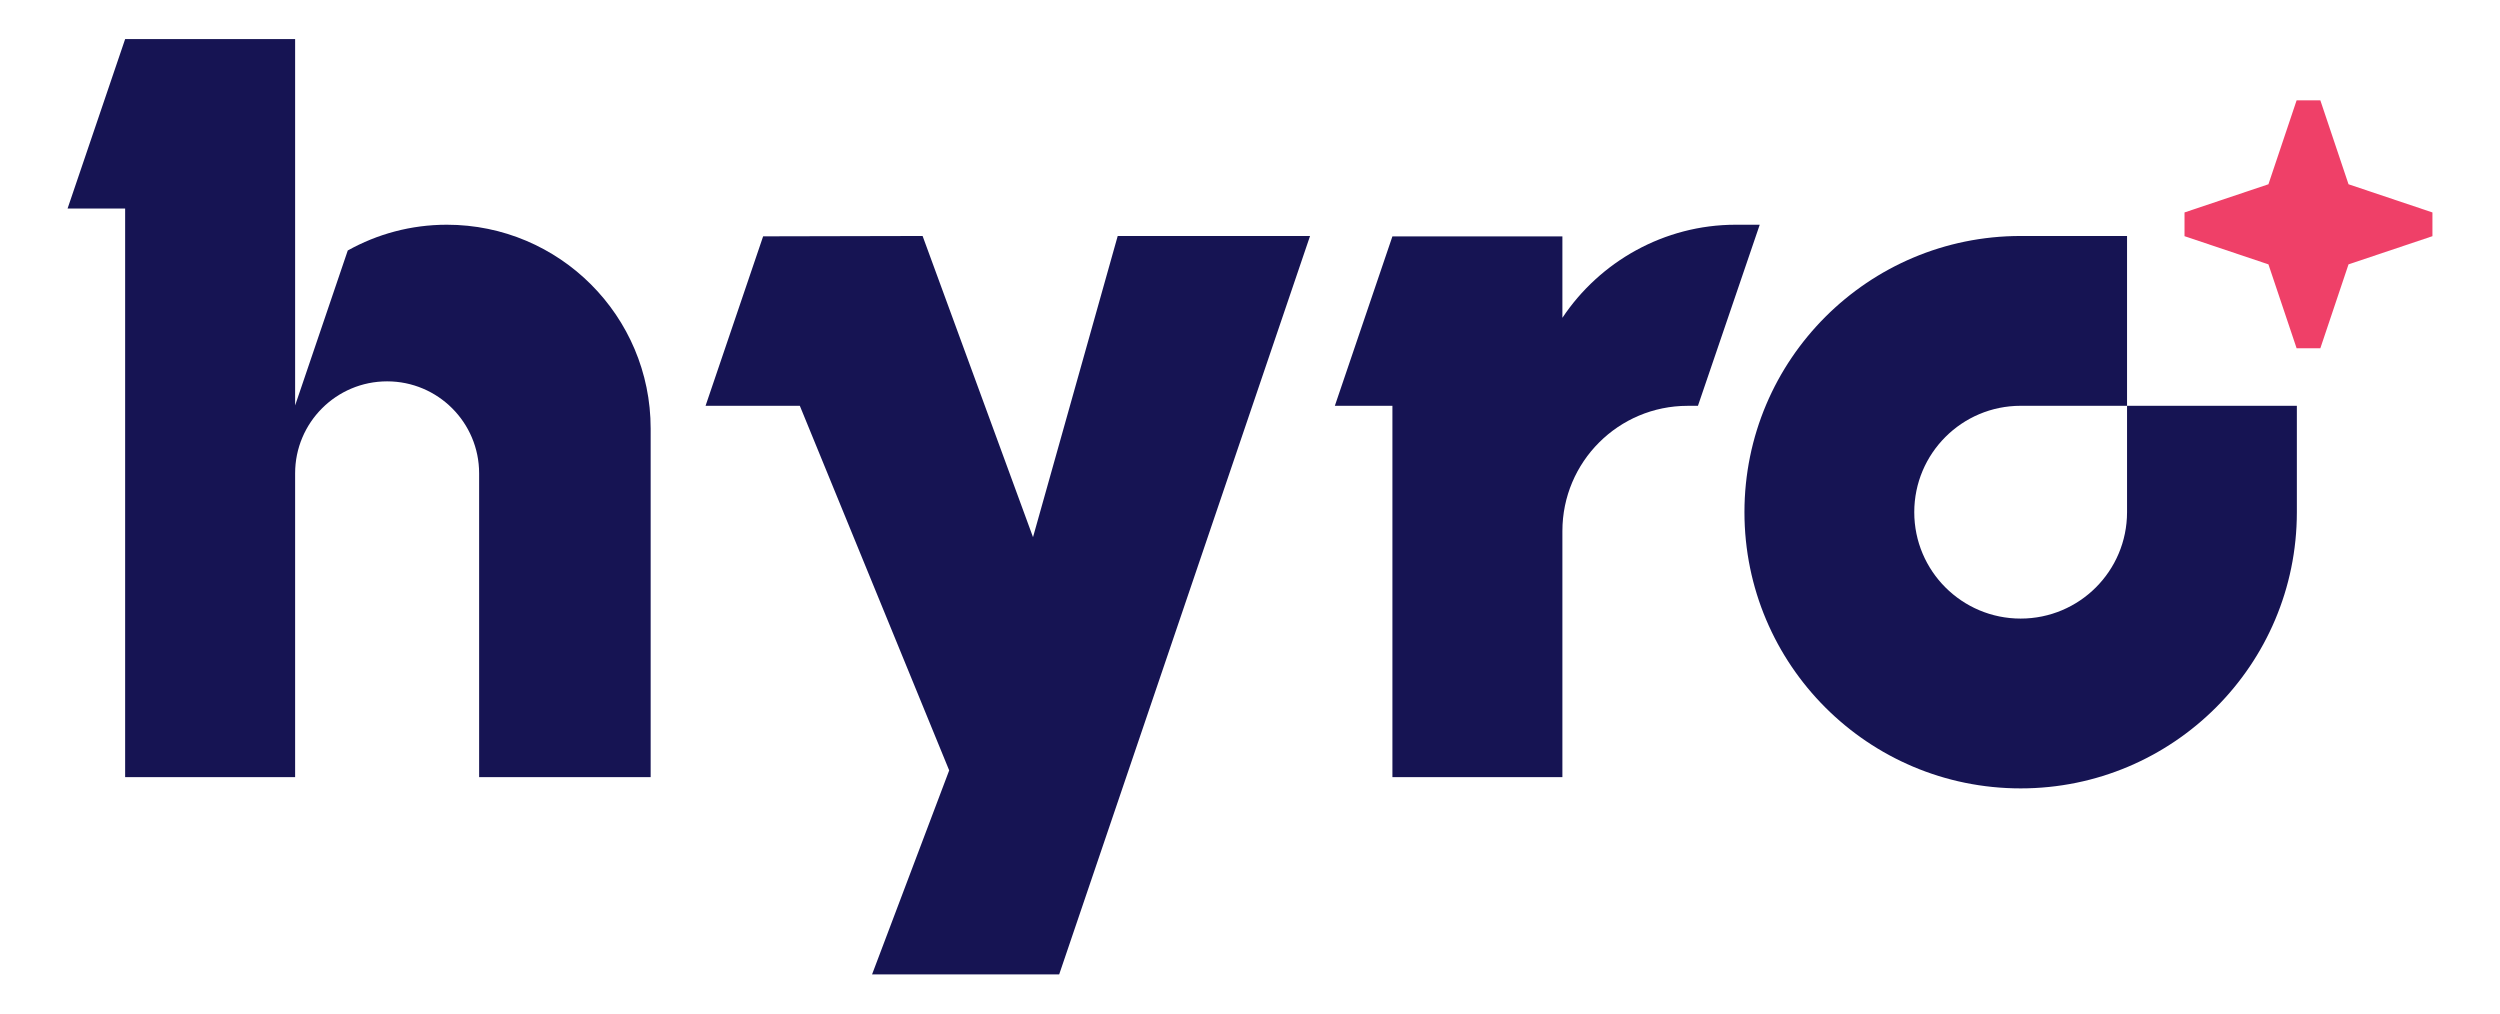 <svg height="300" preserveaspectratio="xMidYMid meet" style="width: 100%; height: 100%; transform: translate3d(0px, 0px, 0px);" viewBox="0 0 740 300" width="740" xmlns="http://www.w3.org/2000/svg"><defs><clippath id="__lottie_element_2"><rect height="300" width="740" x="0" y="0"></rect></clippath></defs><g clip-path="url(#__lottie_element_2)"><g opacity="1" style="display: block;" transform="matrix(1,0,0,1,370,150)"><g opacity="1" transform="matrix(1,0,0,1,0,0)"><path d=" M-332.959,80.032 C-332.959,80.032 -298.057,80.032 -298.057,80.032 C-298.057,80.032 -282.644,80.032 -282.644,80.032 C-282.644,80.032 -282.644,20.581 -282.644,20.581 C-282.644,20.581 -282.644,-9.887 -282.644,-9.887 C-282.644,-24.928 -270.452,-37.12 -255.411,-37.12 C-240.37,-37.12 -228.178,-24.928 -228.178,-9.887 C-228.178,-9.887 -228.178,80.032 -228.178,80.032 C-228.178,80.032 -177.405,80.032 -177.405,80.032 C-177.405,80.032 -177.405,-23.156 -177.405,-23.156 C-177.405,-56.473 -204.414,-83.481 -237.731,-83.481 C-237.731,-83.481 -237.731,-83.481 -237.731,-83.481 C-248.383,-83.481 -258.378,-80.702 -267.062,-75.855 C-267.062,-75.855 -282.644,-29.989 -282.644,-29.989 C-282.644,-29.989 -282.644,-63.418 -282.644,-63.418 C-282.644,-63.418 -282.644,-114.129 -282.644,-114.129 C-282.644,-114.129 -282.644,-138.431 -282.644,-138.431 C-282.644,-138.431 -332.959,-138.431 -332.959,-138.431 C-332.959,-138.431 -350,-88.272 -350,-88.272 C-350,-88.272 -332.959,-88.272 -332.959,-88.272 C-332.959,-88.272 -332.959,80.032 -332.959,80.032z" fill="rgb(22,20,83)" fill-opacity="1"></path></g></g><g opacity="1" style="display: block;" transform="matrix(1,0,0,1,370,150)"><g opacity="1" transform="matrix(1,0,0,1,0,0)"><path d=" M-39.157,-80.149 C-39.157,-80.149 -64.229,8.999 -64.229,8.999 C-64.229,8.999 -96.911,-80.149 -96.911,-80.149 C-96.911,-80.149 -144.113,-80.044 -144.113,-80.044 C-144.113,-80.044 -161.154,-29.884 -161.154,-29.884 C-161.154,-29.884 -133.251,-29.884 -133.251,-29.884 C-133.251,-29.884 -89.041,78.035 -89.041,78.035 C-89.041,78.035 -111.873,138.431 -111.873,138.431 C-111.873,138.431 -113.417,138.431 -113.417,138.431 C-113.417,138.431 -56.485,138.431 -56.485,138.431 C-56.485,138.431 17.775,-80.149 17.775,-80.149 C17.775,-80.149 -39.157,-80.149 -39.157,-80.149z" fill="rgb(22,20,83)" fill-opacity="1"></path></g></g><g opacity="1" style="display: block;" transform="matrix(1,0,0,1,370,150)"><g opacity="1" transform="matrix(1,0,0,1,0,0)"><path d=" M150.879,-83.481 C150.879,-83.481 145.888,-83.481 143.768,-83.481 C122.537,-83.481 103.498,-72.504 92.469,-55.926 C92.469,-55.926 92.469,-80.035 92.469,-80.035 C92.469,-80.035 42.155,-80.035 42.155,-80.035 C42.155,-80.035 25.113,-29.876 25.113,-29.876 C25.113,-29.876 42.155,-29.876 42.155,-29.876 C42.155,-29.876 42.155,80.04 42.155,80.04 C42.155,80.04 92.469,80.04 92.469,80.04 C92.469,80.04 92.469,20.59 92.469,20.59 C92.469,20.59 92.469,7.195 92.469,7.195 C92.469,-13.279 109.066,-29.876 129.54,-29.876 C129.54,-29.876 132.591,-29.876 132.591,-29.876 C138.481,-47.142 150.275,-81.71 150.275,-81.71 C150.275,-81.71 150.879,-83.481 150.879,-83.481z" fill="rgb(22,20,83)" fill-opacity="1"></path></g></g><g opacity="1" style="display: block;" transform="matrix(1,0,0,1,370,150)"><g opacity="1" transform="matrix(1,0,0,1,0,0)"><path d=" M259.605,-29.884 C259.605,-29.884 259.605,1.598 259.605,1.598 C259.605,1.601 259.605,1.605 259.605,1.608 C259.605,19.001 245.506,33.1 228.114,33.1 C210.721,33.1 196.622,19.001 196.622,1.608 C196.622,-15.784 210.721,-29.884 228.113,-29.884 C228.113,-29.884 259.605,-29.884 259.605,-29.884 C259.605,-29.884 259.605,-80.149 259.605,-80.149 C259.605,-80.149 228.114,-80.149 228.114,-80.149 C182.961,-80.149 146.357,-43.545 146.357,1.608 C146.357,46.761 182.961,83.364 228.114,83.364 C273.254,83.364 309.849,46.781 309.87,1.646 C309.87,1.646 309.87,-29.884 309.87,-29.884 C309.87,-29.884 259.605,-29.884 259.605,-29.884z" fill="rgb(22,20,83)" fill-opacity="1"></path></g></g><g opacity="1" style="display: block;" transform="matrix(1,0,0,1,370,150)"><g opacity="1" transform="matrix(1,0,0,1,0,0)"><path d=" M325.163,-95.458 C325.163,-95.458 316.823,-120.296 316.823,-120.296 C316.823,-120.296 309.796,-120.296 309.796,-120.296 C309.796,-120.296 301.455,-95.458 301.455,-95.458 C301.455,-95.458 276.618,-87.117 276.618,-87.117 C276.618,-87.117 276.618,-80.091 276.618,-80.091 C276.618,-80.091 301.455,-71.75 301.455,-71.75 C301.455,-71.75 309.796,-46.914 309.796,-46.914 C309.796,-46.914 316.822,-46.914 316.822,-46.914 C316.822,-46.914 325.163,-71.75 325.163,-71.75 C325.163,-71.75 350,-80.091 350,-80.091 C350,-80.091 350,-87.117 350,-87.117 C350,-87.117 325.163,-95.458 325.163,-95.458z" fill="rgb(239,64,104)" fill-opacity="1"></path></g></g></g></svg>